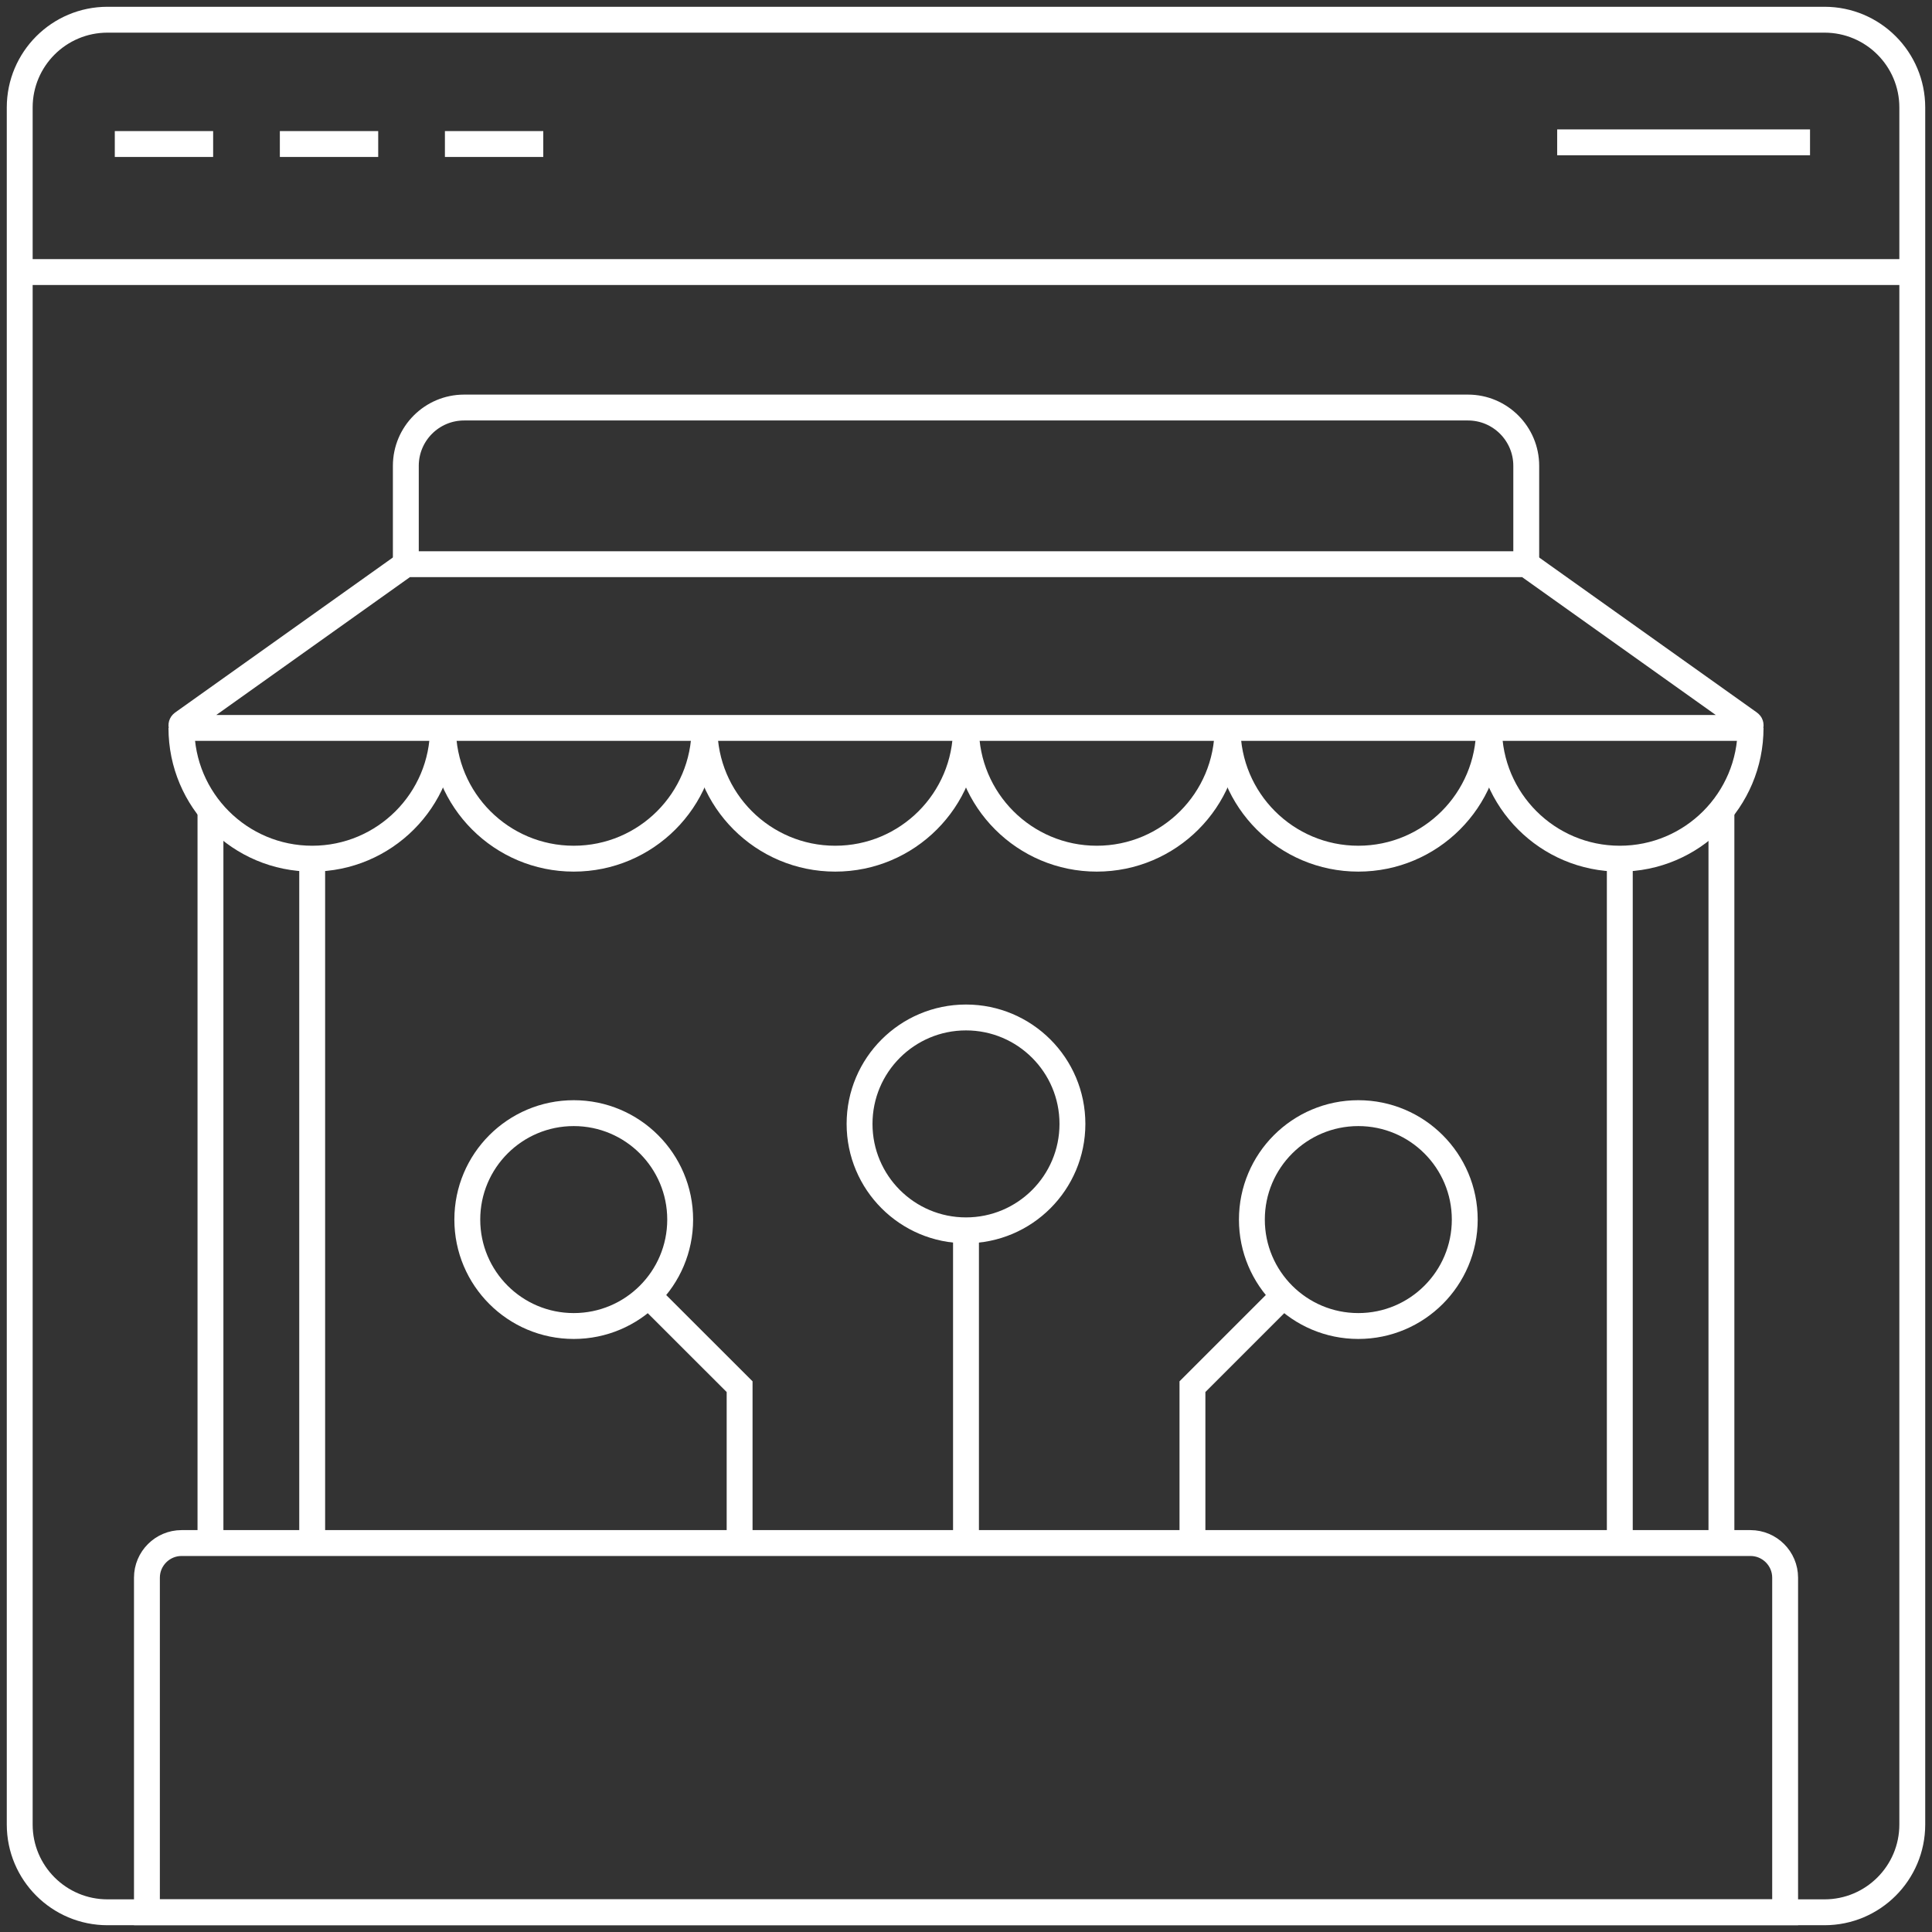 <svg width="224" height="224" viewBox="0 0 224 224" fill="none" xmlns="http://www.w3.org/2000/svg">
<rect x="0" y="0" width="224" height="224" fill="#333333" stroke="none"/>
<path d="M211.537 2.286H12.463C6.842 2.286 2.286 6.842 2.286 12.463V211.536C2.286 217.157 6.842 221.714 12.463 221.714H211.537C217.157 221.714 221.714 217.157 221.714 211.536V12.463C221.714 6.842 217.157 2.286 211.537 2.286Z" stroke="white" stroke-width="3" stroke-miterlimit="10"/>
<path d="M21.052 178.904H202.955C205.169 178.904 206.972 180.707 206.972 182.921V221.714H17.035V182.921C17.035 180.707 18.838 178.904 21.052 178.904Z" stroke="white" stroke-width="3" stroke-miterlimit="10"/>
<path d="M209.858 16.503H180.542" stroke="white" stroke-width="3" stroke-miterlimit="10"/>
<path d="M24.712 16.698H13.309" stroke="white" stroke-width="3" stroke-miterlimit="10"/>
<path d="M43.85 16.698H32.447" stroke="white" stroke-width="3" stroke-miterlimit="10"/>
<path d="M62.987 16.698H51.584" stroke="white" stroke-width="3" stroke-miterlimit="10"/>
<path d="M202.656 84.397H21.341C21.042 84.397 20.918 84.016 21.166 83.84L47.051 65.412H176.955L202.841 83.84C203.088 84.016 202.965 84.397 202.666 84.397H202.656Z" stroke="white" stroke-width="3" stroke-miterlimit="10"/>
<path d="M176.956 65.411V54.008C176.956 50.279 173.928 47.251 170.199 47.251H53.81C50.081 47.251 47.053 50.279 47.053 54.008V65.411" stroke="white" stroke-width="3" stroke-miterlimit="10"/>
<path d="M51.359 84.394C51.359 92.768 44.571 99.556 36.196 99.556C27.822 99.556 21.034 92.768 21.034 84.394" stroke="white" stroke-width="3" stroke-miterlimit="10"/>
<path d="M81.684 84.394C81.684 92.768 74.895 99.556 66.521 99.556C58.146 99.556 51.358 92.768 51.358 84.394" stroke="white" stroke-width="3" stroke-miterlimit="10"/>
<path d="M112 84.394C112 92.768 105.212 99.556 96.838 99.556C88.463 99.556 81.675 92.768 81.675 84.394" stroke="white" stroke-width="3" stroke-miterlimit="10"/>
<path d="M142.325 84.394C142.325 92.768 135.537 99.556 127.162 99.556C118.788 99.556 111.999 92.768 111.999 84.394" stroke="white" stroke-width="3" stroke-miterlimit="10"/>
<path d="M172.65 84.394C172.65 92.768 165.861 99.556 157.487 99.556C149.112 99.556 142.324 92.768 142.324 84.394" stroke="white" stroke-width="3" stroke-miterlimit="10"/>
<path d="M202.966 84.394C202.966 92.768 196.178 99.556 187.803 99.556C179.429 99.556 172.64 92.768 172.64 84.394" stroke="white" stroke-width="3" stroke-miterlimit="10"/>
<path d="M24.402 178.904V93.922" stroke="white" stroke-width="3" stroke-miterlimit="10"/>
<path d="M199.586 178.904V93.922" stroke="white" stroke-width="3" stroke-miterlimit="10"/>
<path d="M187.803 99.556V178.903" stroke="white" stroke-width="3" stroke-miterlimit="10"/>
<path d="M36.196 99.556V178.903" stroke="white" stroke-width="3" stroke-miterlimit="10"/>
<path d="M111.999 178.906V142.647" stroke="white" stroke-width="3" stroke-miterlimit="10"/>
<path d="M112 142.648C118.815 142.648 124.34 137.123 124.34 130.307C124.34 123.492 118.815 117.967 112 117.967C105.184 117.967 99.659 123.492 99.659 130.307C99.659 137.123 105.184 142.648 112 142.648Z" stroke="white" stroke-width="3" stroke-miterlimit="10"/>
<path d="M157.486 153.741C164.302 153.741 169.827 148.216 169.827 141.401C169.827 134.585 164.302 129.06 157.486 129.06C150.671 129.06 145.146 134.585 145.146 141.401C145.146 148.216 150.671 153.741 157.486 153.741Z" stroke="white" stroke-width="3" stroke-miterlimit="10"/>
<path d="M138.255 178.904V160.774L149.091 149.938" stroke="white" stroke-width="3" stroke-miterlimit="10"/>
<path d="M66.521 153.741C73.336 153.741 78.861 148.216 78.861 141.401C78.861 134.585 73.336 129.06 66.521 129.06C59.705 129.06 54.18 134.585 54.18 141.401C54.18 148.216 59.705 153.741 66.521 153.741Z" stroke="white" stroke-width="3" stroke-miterlimit="10"/>
<path d="M85.752 178.904V160.774L74.906 149.938" stroke="white" stroke-width="3" stroke-miterlimit="10"/>
<path d="M2.286 31.543L221.714 31.543" stroke="white" stroke-width="3" stroke-miterlimit="10"/>
</svg>
